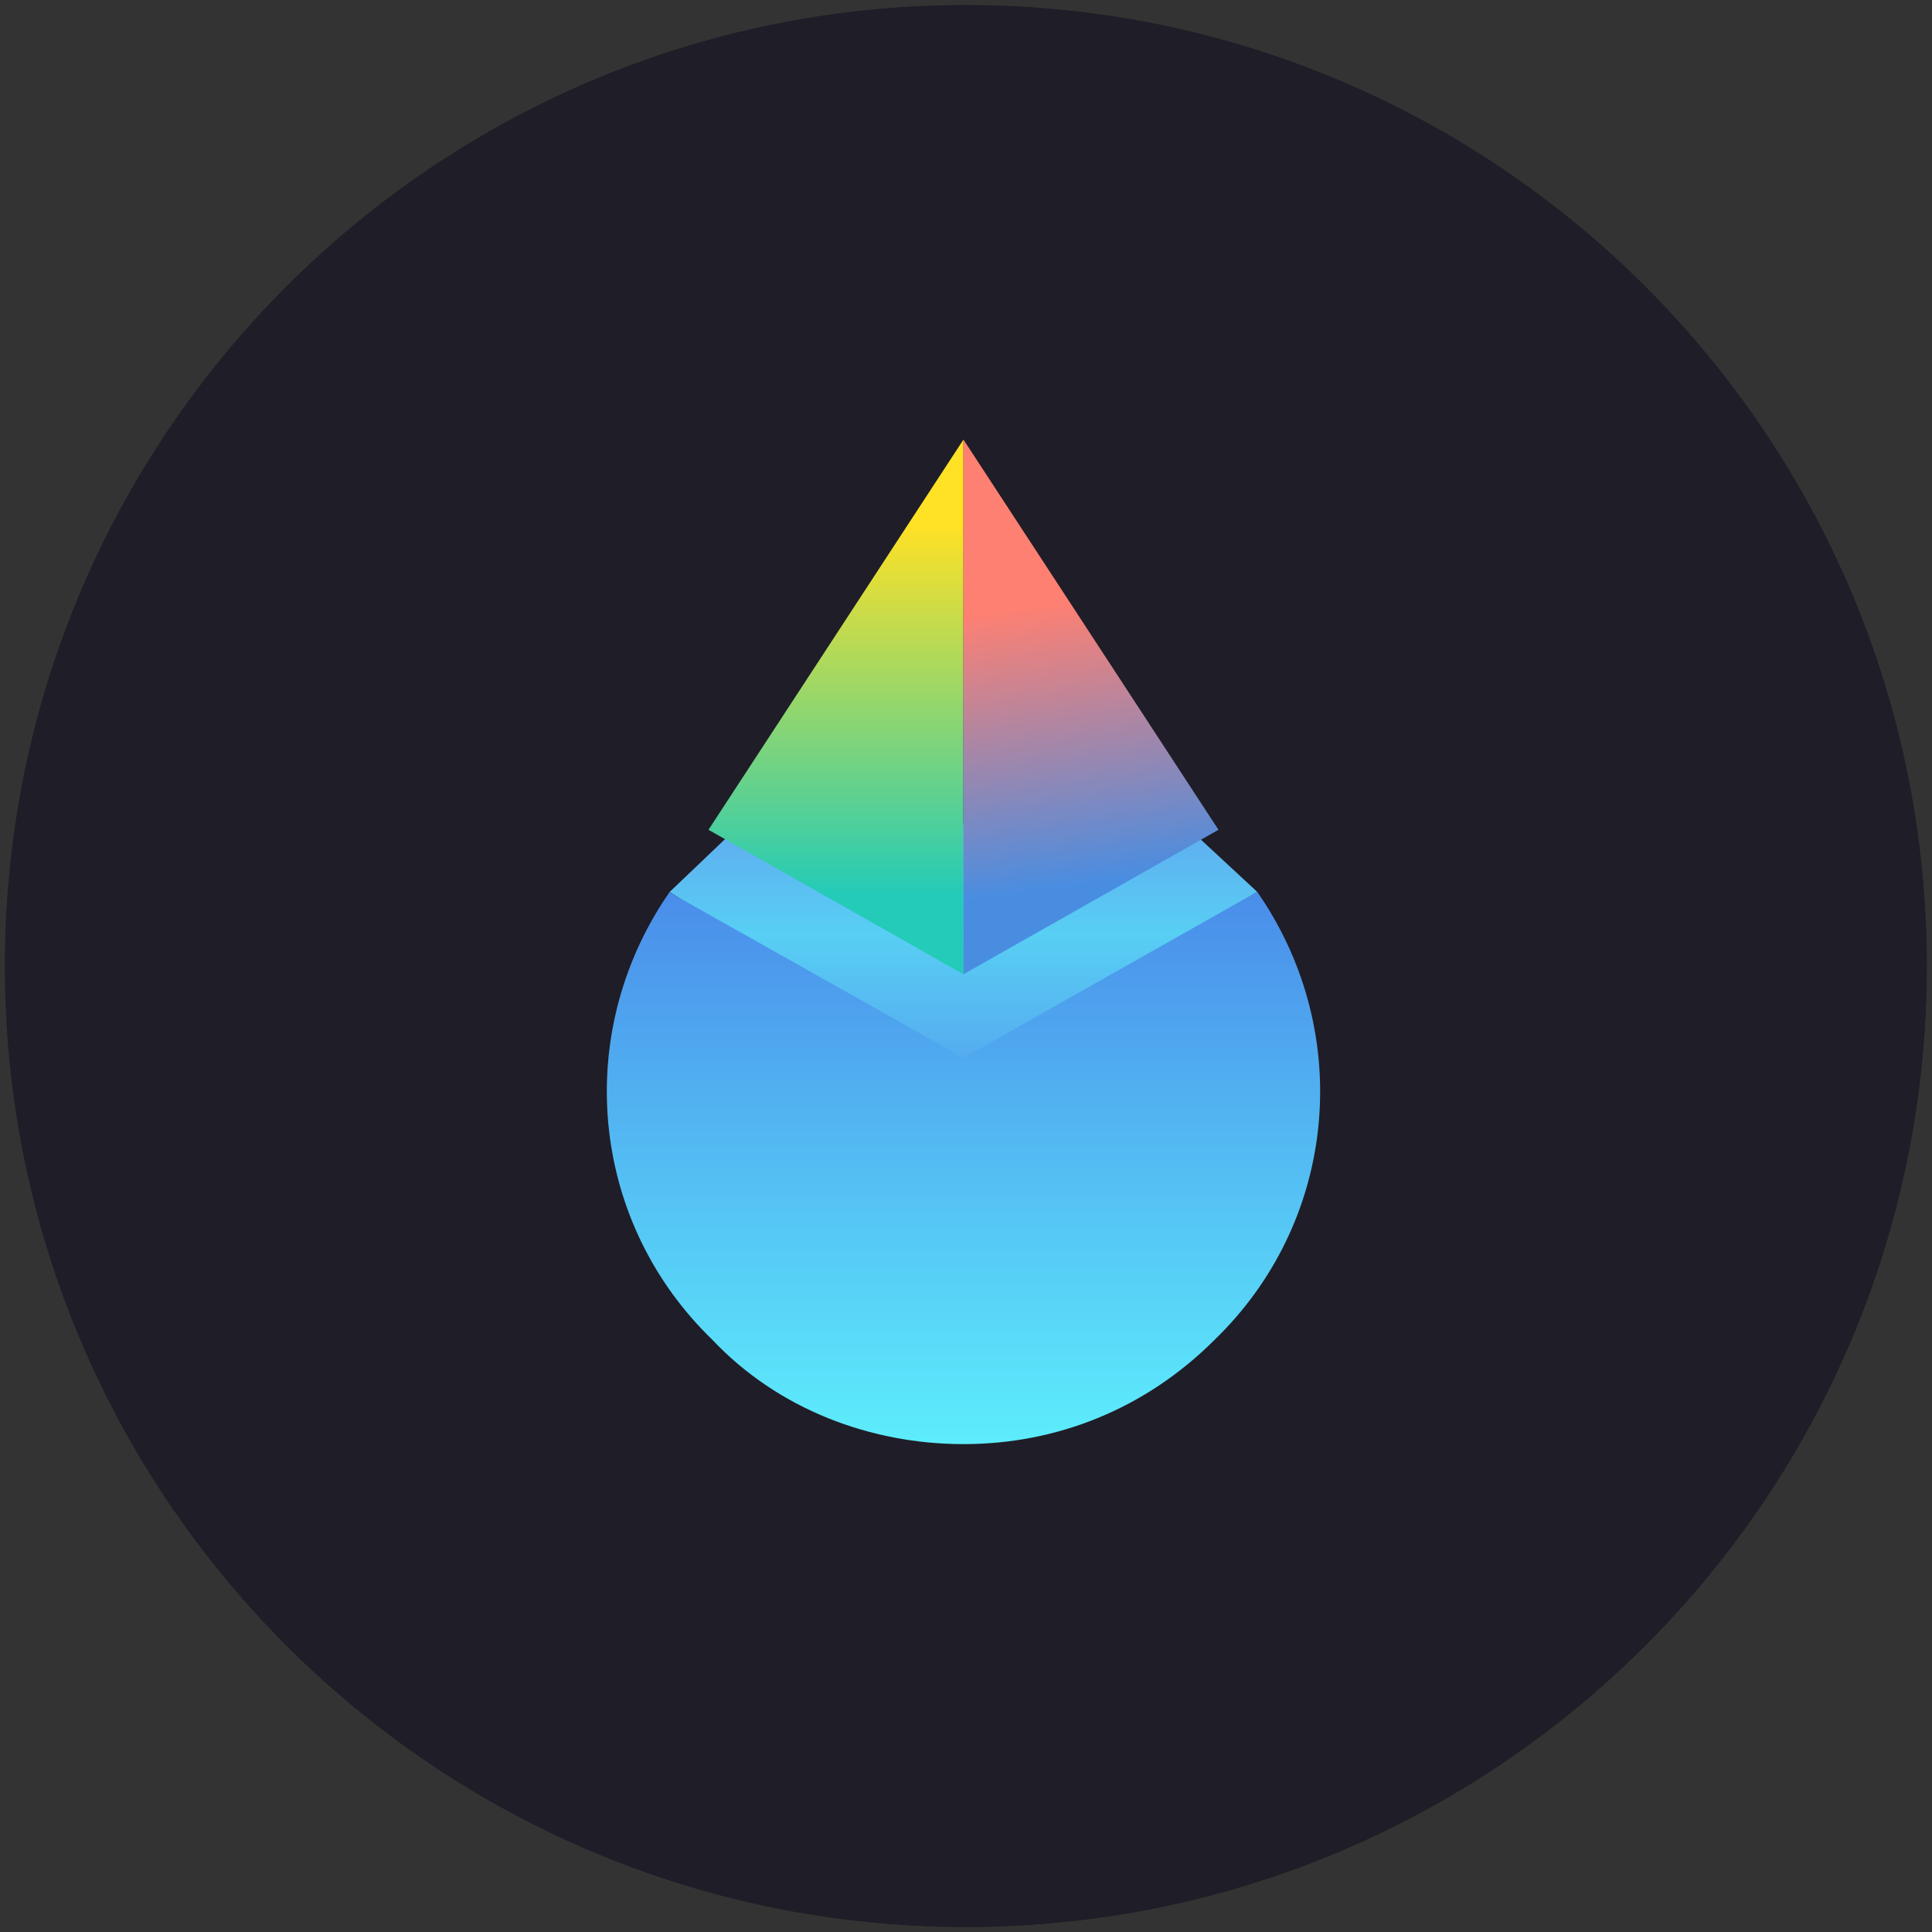 <svg width="38" height="38" viewBox="0 0 38 38" fill="none" xmlns="http://www.w3.org/2000/svg">
<rect x="0" y="0" width="38" height="38" fill="#333333" stroke="none"/>
<path d="M37.897 19C37.897 29.439 29.436 37.9 18.997 37.9C8.559 37.9 0.098 29.439 0.098 19C0.098 8.562 8.559 0.101 18.997 0.101C29.436 0.101 37.897 8.562 37.897 19Z" fill="#1F1D27"/>
<g clip-path="url(#clip0_300_394)">
<path d="M13.175 17.538L13.023 17.766C11.275 20.501 11.655 24.073 14.011 26.353C15.303 27.721 17.127 28.405 18.951 28.405C18.951 28.405 18.951 28.405 13.175 17.538Z" fill="white"/>
<path d="M18.951 20.805L13.167 17.55C18.942 28.494 18.951 28.405 18.951 28.405C18.951 26.049 18.951 23.313 18.951 20.805Z" fill="white"/>
<path d="M24.726 17.538L24.878 17.766C26.625 20.501 26.245 24.073 23.89 26.353C22.522 27.721 20.774 28.405 18.95 28.405C18.95 28.405 18.95 28.405 24.726 17.538Z" fill="white"/>
<path d="M18.95 20.805L24.73 17.539C18.954 28.482 18.95 28.405 18.95 28.405C18.95 26.049 18.95 23.313 18.95 20.805Z" fill="white"/>
<path d="M18.95 8.646L13.935 16.321L18.95 19.163V8.646Z" fill="white"/>
<path opacity="0.4" d="M18.95 19.163L23.966 16.321L18.95 8.646V19.163Z" fill="white"/>
</g>
<path d="M37.897 19.001C37.897 29.439 29.436 37.901 18.997 37.901C8.559 37.901 0.098 29.439 0.098 19.001C0.098 8.563 8.559 0.101 18.997 0.101C29.436 0.101 37.897 8.563 37.897 19.001Z" fill="#1F1D27"/>
<g clip-path="url(#clip1_300_394)">
<path d="M14.583 16.196L13.17 17.545L18.93 21.104L24.727 17.541L23.277 16.196H14.583Z" fill="url(#paint0_linear_300_394)"/>
<path fill-rule="evenodd" clip-rule="evenodd" d="M13.023 17.765L13.175 17.537L13.189 17.563L18.95 20.806L24.723 17.543L24.726 17.537L24.728 17.54L24.73 17.539C24.729 17.54 24.729 17.541 24.729 17.541L24.878 17.765C26.626 20.501 26.246 24.073 23.89 26.352C22.522 27.72 20.775 28.404 18.951 28.404C18.951 28.405 18.951 28.405 18.951 28.405V28.405C18.951 28.405 18.951 28.405 18.95 28.404C17.126 28.404 15.303 27.72 14.011 26.352C11.655 24.073 11.275 20.501 13.023 17.765Z" fill="url(#paint1_linear_300_394)"/>
<path d="M18.95 8.646L13.935 16.321L18.95 19.163V8.646Z" fill="url(#paint2_linear_300_394)"/>
<path d="M18.95 19.163L23.966 16.321L18.95 8.646V19.163Z" fill="url(#paint3_linear_300_394)"/>
</g>
<defs>
<linearGradient id="paint0_linear_300_394" x1="18.965" y1="16.196" x2="18.965" y2="21.104" gradientUnits="userSpaceOnUse">
<stop stop-color="#5FABEF"/>
<stop offset="0.44" stop-color="#58CFF4"/>
<stop offset="1" stop-color="#55A8EF"/>
</linearGradient>
<linearGradient id="paint1_linear_300_394" x1="18.951" y1="17.537" x2="18.951" y2="28.405" gradientUnits="userSpaceOnUse">
<stop stop-color="#4A8DEA"/>
<stop offset="1" stop-color="#5DEDFC"/>
</linearGradient>
<linearGradient id="paint2_linear_300_394" x1="16.442" y1="8.646" x2="16.442" y2="19.163" gradientUnits="userSpaceOnUse">
<stop offset="0.16" stop-color="#FFE125"/>
<stop offset="0.853" stop-color="#23CBB8"/>
</linearGradient>
<linearGradient id="paint3_linear_300_394" x1="19.911" y1="8.343" x2="21.458" y2="19.163" gradientUnits="userSpaceOnUse">
<stop offset="0.329" stop-color="#FE8072"/>
<stop offset="0.839" stop-color="#498DE1"/>
</linearGradient>
<clipPath id="clip0_300_394">
<rect width="14.135" height="19.758" fill="white" transform="translate(11.883 8.646)"/>
</clipPath>
<clipPath id="clip1_300_394">
<rect width="14.135" height="19.758" fill="white" transform="translate(11.883 8.646)"/>
</clipPath>
</defs>
</svg>
